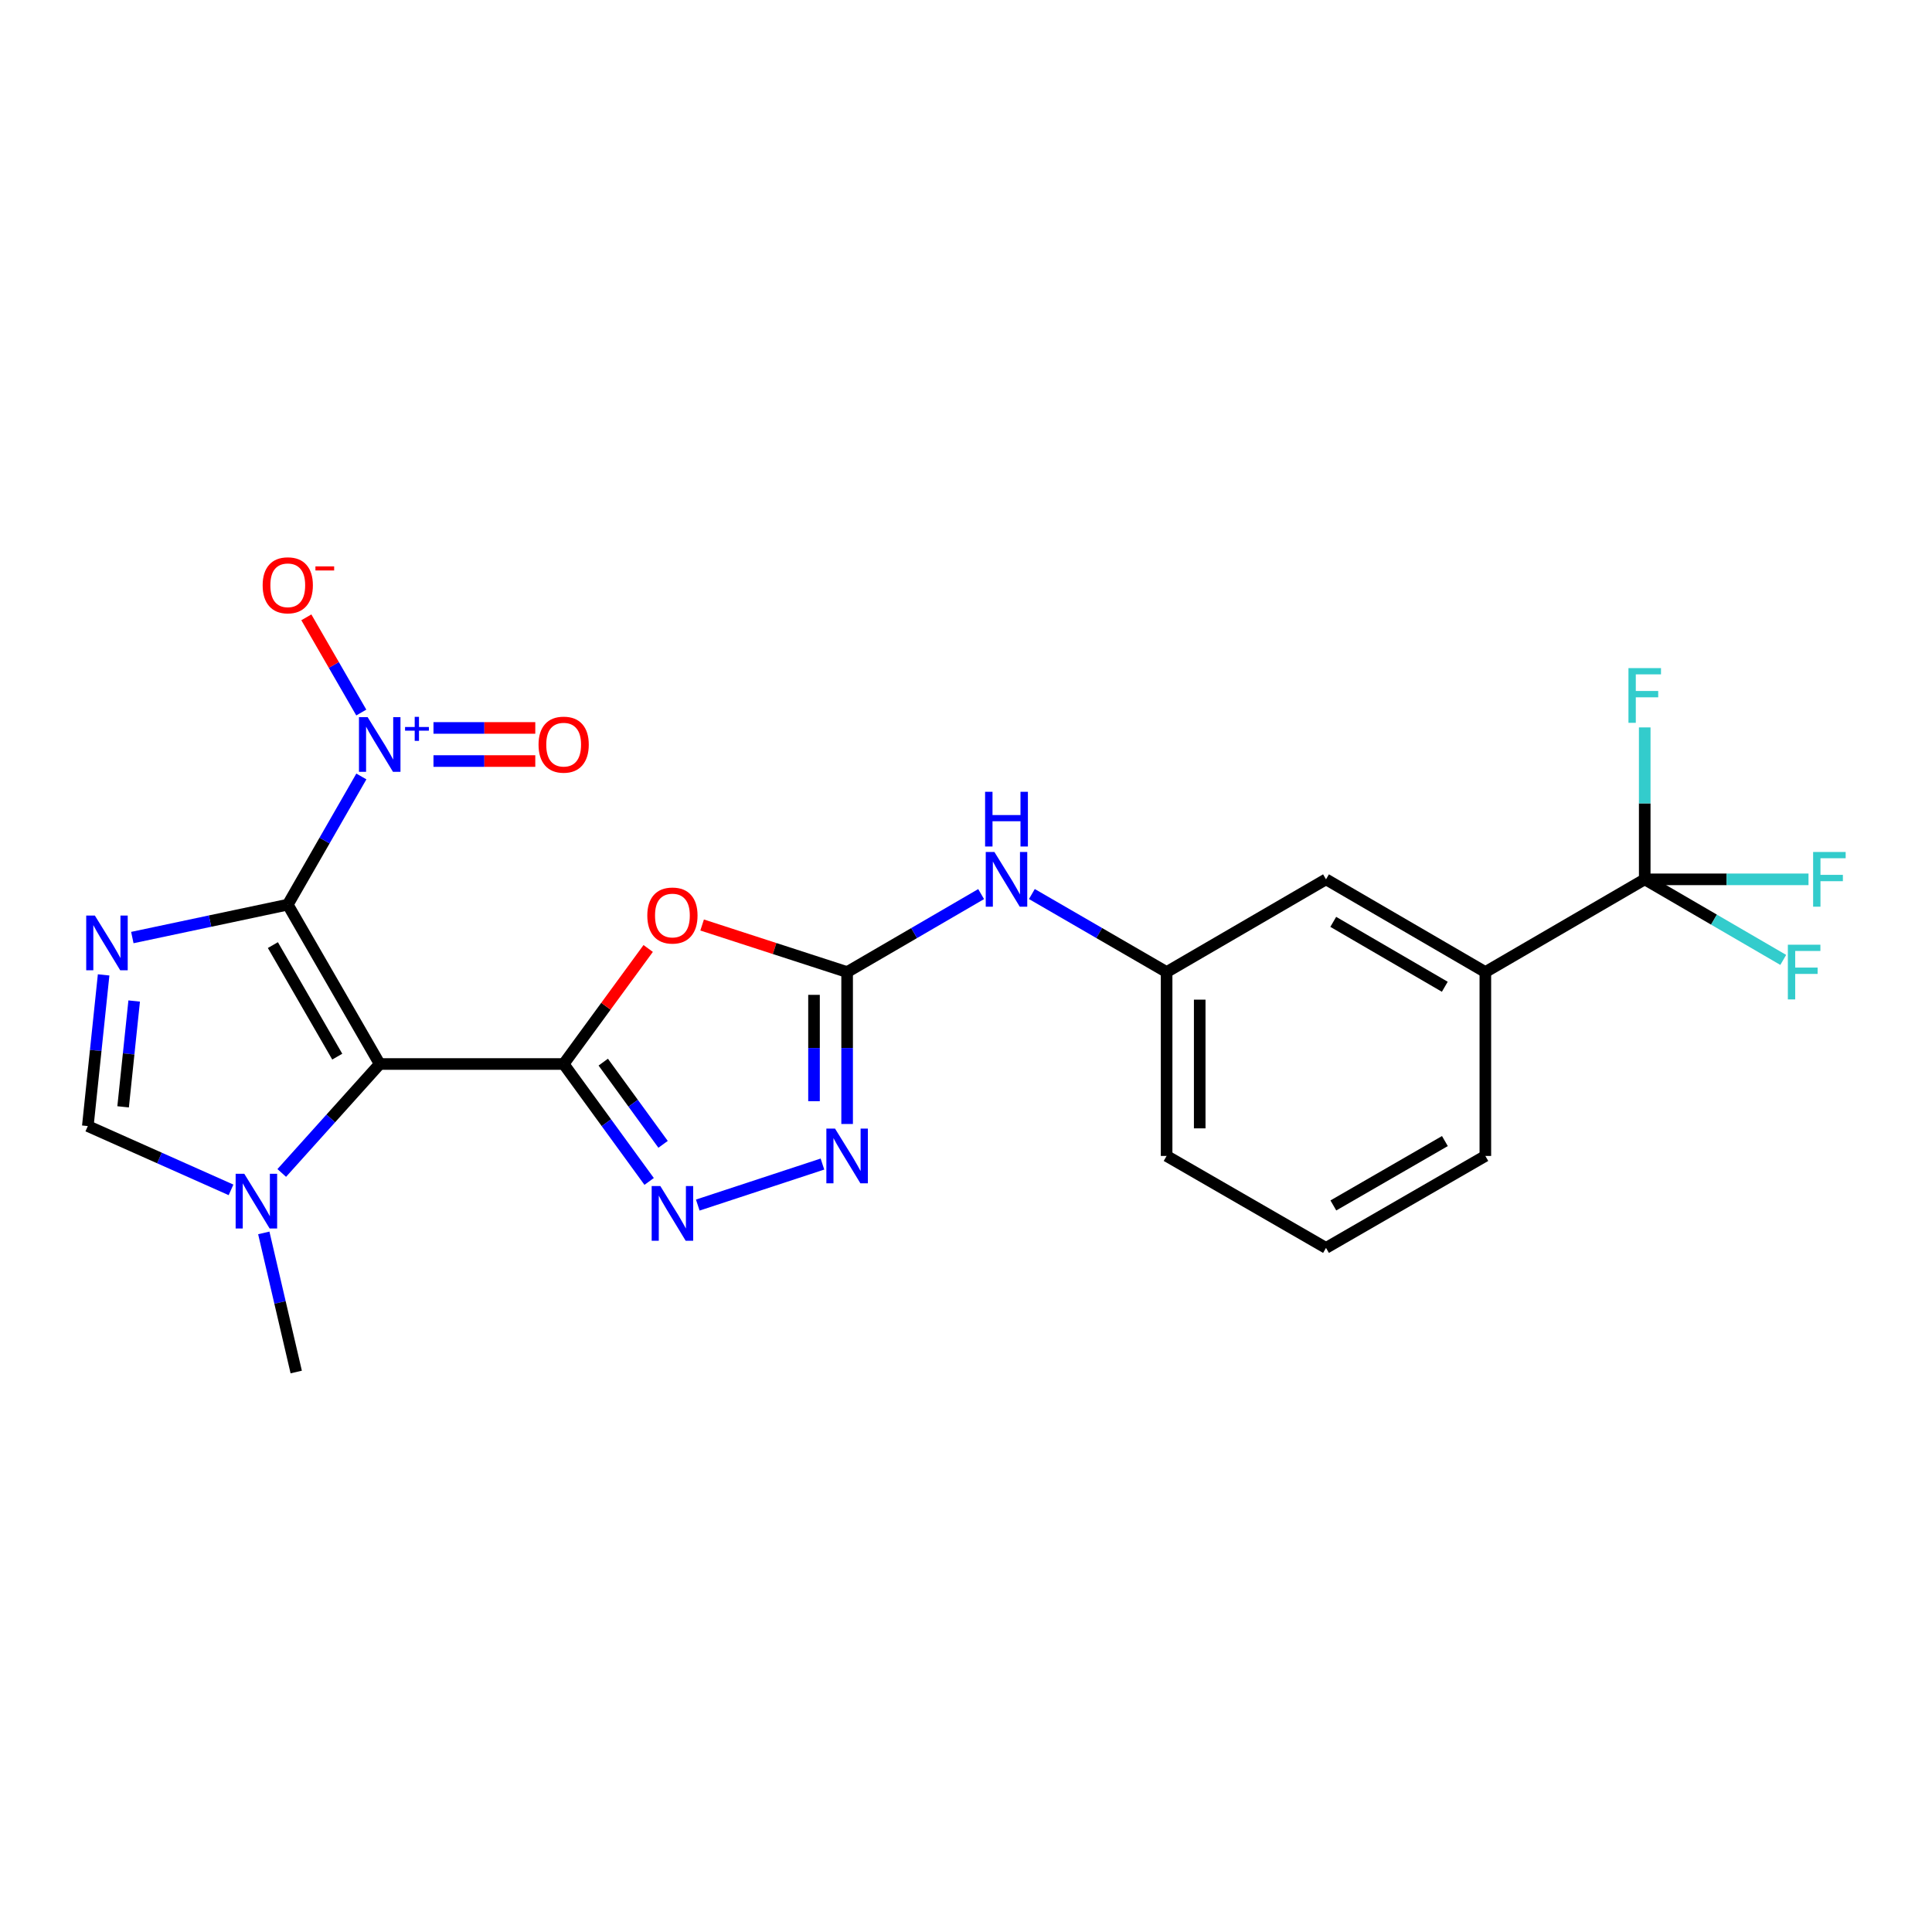 <?xml version='1.0' encoding='iso-8859-1'?>
<svg version='1.1' baseProfile='full'
              xmlns='http://www.w3.org/2000/svg'
                      xmlns:rdkit='http://www.rdkit.org/xml'
                      xmlns:xlink='http://www.w3.org/1999/xlink'
                  xml:space='preserve'
width='1000px' height='1000px' viewBox='0 0 1000 1000'>
<!-- END OF HEADER -->
<rect style='opacity:1.0;fill:#FFFFFF;stroke:none' width='1000' height='1000' x='0' y='0'> </rect>
<path class='bond-0' d='M 148.948,468.241 L 196.544,550.726' style='fill:none;fill-rule:evenodd;stroke:#000000;stroke-width:6px;stroke-linecap:butt;stroke-linejoin:miter;stroke-opacity:1' />
<path class='bond-0' d='M 141.246,489.178 L 174.564,546.917' style='fill:none;fill-rule:evenodd;stroke:#000000;stroke-width:6px;stroke-linecap:butt;stroke-linejoin:miter;stroke-opacity:1' />
<path class='bond-2' d='M 148.948,468.241 L 108.722,476.76' style='fill:none;fill-rule:evenodd;stroke:#000000;stroke-width:6px;stroke-linecap:butt;stroke-linejoin:miter;stroke-opacity:1' />
<path class='bond-2' d='M 108.722,476.76 L 68.496,485.279' style='fill:none;fill-rule:evenodd;stroke:#0000FF;stroke-width:6px;stroke-linecap:butt;stroke-linejoin:miter;stroke-opacity:1' />
<path class='bond-3' d='M 148.948,468.241 L 167.995,435.069' style='fill:none;fill-rule:evenodd;stroke:#000000;stroke-width:6px;stroke-linecap:butt;stroke-linejoin:miter;stroke-opacity:1' />
<path class='bond-3' d='M 167.995,435.069 L 187.042,401.897' style='fill:none;fill-rule:evenodd;stroke:#0000FF;stroke-width:6px;stroke-linecap:butt;stroke-linejoin:miter;stroke-opacity:1' />
<path class='bond-1' d='M 196.544,550.726 L 291.747,550.726' style='fill:none;fill-rule:evenodd;stroke:#000000;stroke-width:6px;stroke-linecap:butt;stroke-linejoin:miter;stroke-opacity:1' />
<path class='bond-8' d='M 196.544,550.726 L 171.19,578.924' style='fill:none;fill-rule:evenodd;stroke:#000000;stroke-width:6px;stroke-linecap:butt;stroke-linejoin:miter;stroke-opacity:1' />
<path class='bond-8' d='M 171.19,578.924 L 145.835,607.121' style='fill:none;fill-rule:evenodd;stroke:#0000FF;stroke-width:6px;stroke-linecap:butt;stroke-linejoin:miter;stroke-opacity:1' />
<path class='bond-4' d='M 291.747,550.726 L 313.623,520.83' style='fill:none;fill-rule:evenodd;stroke:#000000;stroke-width:6px;stroke-linecap:butt;stroke-linejoin:miter;stroke-opacity:1' />
<path class='bond-4' d='M 313.623,520.83 L 335.499,490.934' style='fill:none;fill-rule:evenodd;stroke:#FF0000;stroke-width:6px;stroke-linecap:butt;stroke-linejoin:miter;stroke-opacity:1' />
<path class='bond-5' d='M 291.747,550.726 L 313.871,581.117' style='fill:none;fill-rule:evenodd;stroke:#000000;stroke-width:6px;stroke-linecap:butt;stroke-linejoin:miter;stroke-opacity:1' />
<path class='bond-5' d='M 313.871,581.117 L 335.995,611.509' style='fill:none;fill-rule:evenodd;stroke:#0000FF;stroke-width:6px;stroke-linecap:butt;stroke-linejoin:miter;stroke-opacity:1' />
<path class='bond-5' d='M 312.237,549.759 L 327.724,571.033' style='fill:none;fill-rule:evenodd;stroke:#000000;stroke-width:6px;stroke-linecap:butt;stroke-linejoin:miter;stroke-opacity:1' />
<path class='bond-5' d='M 327.724,571.033 L 343.21,592.307' style='fill:none;fill-rule:evenodd;stroke:#0000FF;stroke-width:6px;stroke-linecap:butt;stroke-linejoin:miter;stroke-opacity:1' />
<path class='bond-9' d='M 53.635,504.603 L 49.545,543.728' style='fill:none;fill-rule:evenodd;stroke:#0000FF;stroke-width:6px;stroke-linecap:butt;stroke-linejoin:miter;stroke-opacity:1' />
<path class='bond-9' d='M 49.545,543.728 L 45.455,582.853' style='fill:none;fill-rule:evenodd;stroke:#000000;stroke-width:6px;stroke-linecap:butt;stroke-linejoin:miter;stroke-opacity:1' />
<path class='bond-9' d='M 69.45,518.122 L 66.587,545.51' style='fill:none;fill-rule:evenodd;stroke:#0000FF;stroke-width:6px;stroke-linecap:butt;stroke-linejoin:miter;stroke-opacity:1' />
<path class='bond-9' d='M 66.587,545.51 L 63.723,572.897' style='fill:none;fill-rule:evenodd;stroke:#000000;stroke-width:6px;stroke-linecap:butt;stroke-linejoin:miter;stroke-opacity:1' />
<path class='bond-13' d='M 187,368.807 L 172.782,344.166' style='fill:none;fill-rule:evenodd;stroke:#0000FF;stroke-width:6px;stroke-linecap:butt;stroke-linejoin:miter;stroke-opacity:1' />
<path class='bond-13' d='M 172.782,344.166 L 158.563,319.526' style='fill:none;fill-rule:evenodd;stroke:#FF0000;stroke-width:6px;stroke-linecap:butt;stroke-linejoin:miter;stroke-opacity:1' />
<path class='bond-14' d='M 224.369,393.915 L 250.716,393.915' style='fill:none;fill-rule:evenodd;stroke:#0000FF;stroke-width:6px;stroke-linecap:butt;stroke-linejoin:miter;stroke-opacity:1' />
<path class='bond-14' d='M 250.716,393.915 L 277.062,393.915' style='fill:none;fill-rule:evenodd;stroke:#FF0000;stroke-width:6px;stroke-linecap:butt;stroke-linejoin:miter;stroke-opacity:1' />
<path class='bond-14' d='M 224.369,376.78 L 250.716,376.78' style='fill:none;fill-rule:evenodd;stroke:#0000FF;stroke-width:6px;stroke-linecap:butt;stroke-linejoin:miter;stroke-opacity:1' />
<path class='bond-14' d='M 250.716,376.78 L 277.062,376.78' style='fill:none;fill-rule:evenodd;stroke:#FF0000;stroke-width:6px;stroke-linecap:butt;stroke-linejoin:miter;stroke-opacity:1' />
<path class='bond-6' d='M 363.42,478.782 L 400.944,490.96' style='fill:none;fill-rule:evenodd;stroke:#FF0000;stroke-width:6px;stroke-linecap:butt;stroke-linejoin:miter;stroke-opacity:1' />
<path class='bond-6' d='M 400.944,490.96 L 438.467,503.139' style='fill:none;fill-rule:evenodd;stroke:#000000;stroke-width:6px;stroke-linecap:butt;stroke-linejoin:miter;stroke-opacity:1' />
<path class='bond-7' d='M 361.163,623.744 L 425.693,602.515' style='fill:none;fill-rule:evenodd;stroke:#0000FF;stroke-width:6px;stroke-linecap:butt;stroke-linejoin:miter;stroke-opacity:1' />
<path class='bond-12' d='M 438.467,503.139 L 473.151,482.959' style='fill:none;fill-rule:evenodd;stroke:#000000;stroke-width:6px;stroke-linecap:butt;stroke-linejoin:miter;stroke-opacity:1' />
<path class='bond-12' d='M 473.151,482.959 L 507.835,462.78' style='fill:none;fill-rule:evenodd;stroke:#0000FF;stroke-width:6px;stroke-linecap:butt;stroke-linejoin:miter;stroke-opacity:1' />
<path class='bond-25' d='M 438.467,503.139 L 438.467,542.456' style='fill:none;fill-rule:evenodd;stroke:#000000;stroke-width:6px;stroke-linecap:butt;stroke-linejoin:miter;stroke-opacity:1' />
<path class='bond-25' d='M 438.467,542.456 L 438.467,581.773' style='fill:none;fill-rule:evenodd;stroke:#0000FF;stroke-width:6px;stroke-linecap:butt;stroke-linejoin:miter;stroke-opacity:1' />
<path class='bond-25' d='M 421.332,514.934 L 421.332,542.456' style='fill:none;fill-rule:evenodd;stroke:#000000;stroke-width:6px;stroke-linecap:butt;stroke-linejoin:miter;stroke-opacity:1' />
<path class='bond-25' d='M 421.332,542.456 L 421.332,569.978' style='fill:none;fill-rule:evenodd;stroke:#0000FF;stroke-width:6px;stroke-linecap:butt;stroke-linejoin:miter;stroke-opacity:1' />
<path class='bond-20' d='M 136.539,638.151 L 144.933,674.152' style='fill:none;fill-rule:evenodd;stroke:#0000FF;stroke-width:6px;stroke-linecap:butt;stroke-linejoin:miter;stroke-opacity:1' />
<path class='bond-20' d='M 144.933,674.152 L 153.327,710.154' style='fill:none;fill-rule:evenodd;stroke:#000000;stroke-width:6px;stroke-linecap:butt;stroke-linejoin:miter;stroke-opacity:1' />
<path class='bond-24' d='M 119.58,615.873 L 82.517,599.363' style='fill:none;fill-rule:evenodd;stroke:#0000FF;stroke-width:6px;stroke-linecap:butt;stroke-linejoin:miter;stroke-opacity:1' />
<path class='bond-24' d='M 82.517,599.363 L 45.455,582.853' style='fill:none;fill-rule:evenodd;stroke:#000000;stroke-width:6px;stroke-linecap:butt;stroke-linejoin:miter;stroke-opacity:1' />
<path class='bond-10' d='M 851.308,455.143 L 768.814,503.139' style='fill:none;fill-rule:evenodd;stroke:#000000;stroke-width:6px;stroke-linecap:butt;stroke-linejoin:miter;stroke-opacity:1' />
<path class='bond-17' d='M 851.308,455.143 L 851.308,415.825' style='fill:none;fill-rule:evenodd;stroke:#000000;stroke-width:6px;stroke-linecap:butt;stroke-linejoin:miter;stroke-opacity:1' />
<path class='bond-17' d='M 851.308,415.825 L 851.308,376.508' style='fill:none;fill-rule:evenodd;stroke:#33CCCC;stroke-width:6px;stroke-linecap:butt;stroke-linejoin:miter;stroke-opacity:1' />
<path class='bond-18' d='M 851.308,455.143 L 887.157,475.997' style='fill:none;fill-rule:evenodd;stroke:#000000;stroke-width:6px;stroke-linecap:butt;stroke-linejoin:miter;stroke-opacity:1' />
<path class='bond-18' d='M 887.157,475.997 L 923.006,496.852' style='fill:none;fill-rule:evenodd;stroke:#33CCCC;stroke-width:6px;stroke-linecap:butt;stroke-linejoin:miter;stroke-opacity:1' />
<path class='bond-19' d='M 851.308,455.143 L 893.695,455.143' style='fill:none;fill-rule:evenodd;stroke:#000000;stroke-width:6px;stroke-linecap:butt;stroke-linejoin:miter;stroke-opacity:1' />
<path class='bond-19' d='M 893.695,455.143 L 936.082,455.143' style='fill:none;fill-rule:evenodd;stroke:#33CCCC;stroke-width:6px;stroke-linecap:butt;stroke-linejoin:miter;stroke-opacity:1' />
<path class='bond-11' d='M 768.814,503.139 L 686.339,455.143' style='fill:none;fill-rule:evenodd;stroke:#000000;stroke-width:6px;stroke-linecap:butt;stroke-linejoin:miter;stroke-opacity:1' />
<path class='bond-11' d='M 747.825,510.749 L 690.092,477.152' style='fill:none;fill-rule:evenodd;stroke:#000000;stroke-width:6px;stroke-linecap:butt;stroke-linejoin:miter;stroke-opacity:1' />
<path class='bond-26' d='M 768.814,503.139 L 768.814,598.312' style='fill:none;fill-rule:evenodd;stroke:#000000;stroke-width:6px;stroke-linecap:butt;stroke-linejoin:miter;stroke-opacity:1' />
<path class='bond-16' d='M 534.095,462.749 L 568.966,482.944' style='fill:none;fill-rule:evenodd;stroke:#0000FF;stroke-width:6px;stroke-linecap:butt;stroke-linejoin:miter;stroke-opacity:1' />
<path class='bond-16' d='M 568.966,482.944 L 603.836,503.139' style='fill:none;fill-rule:evenodd;stroke:#000000;stroke-width:6px;stroke-linecap:butt;stroke-linejoin:miter;stroke-opacity:1' />
<path class='bond-15' d='M 686.339,455.143 L 603.836,503.139' style='fill:none;fill-rule:evenodd;stroke:#000000;stroke-width:6px;stroke-linecap:butt;stroke-linejoin:miter;stroke-opacity:1' />
<path class='bond-23' d='M 603.836,503.139 L 603.836,598.312' style='fill:none;fill-rule:evenodd;stroke:#000000;stroke-width:6px;stroke-linecap:butt;stroke-linejoin:miter;stroke-opacity:1' />
<path class='bond-23' d='M 620.971,517.415 L 620.971,584.036' style='fill:none;fill-rule:evenodd;stroke:#000000;stroke-width:6px;stroke-linecap:butt;stroke-linejoin:miter;stroke-opacity:1' />
<path class='bond-21' d='M 768.814,598.312 L 686.339,645.918' style='fill:none;fill-rule:evenodd;stroke:#000000;stroke-width:6px;stroke-linecap:butt;stroke-linejoin:miter;stroke-opacity:1' />
<path class='bond-21' d='M 747.877,590.613 L 690.145,623.938' style='fill:none;fill-rule:evenodd;stroke:#000000;stroke-width:6px;stroke-linecap:butt;stroke-linejoin:miter;stroke-opacity:1' />
<path class='bond-22' d='M 686.339,645.918 L 603.836,598.312' style='fill:none;fill-rule:evenodd;stroke:#000000;stroke-width:6px;stroke-linecap:butt;stroke-linejoin:miter;stroke-opacity:1' />
<path  class='atom-3' d='M 49.104 473.9
L 58.384 488.9
Q 59.304 490.38, 60.784 493.06
Q 62.264 495.74, 62.344 495.9
L 62.344 473.9
L 66.104 473.9
L 66.104 502.22
L 62.224 502.22
L 52.264 485.82
Q 51.104 483.9, 49.864 481.7
Q 48.664 479.5, 48.304 478.82
L 48.304 502.22
L 44.624 502.22
L 44.624 473.9
L 49.104 473.9
' fill='#0000FF'/>
<path  class='atom-4' d='M 190.284 371.187
L 199.564 386.187
Q 200.484 387.667, 201.964 390.347
Q 203.444 393.027, 203.524 393.187
L 203.524 371.187
L 207.284 371.187
L 207.284 399.507
L 203.404 399.507
L 193.444 383.107
Q 192.284 381.187, 191.044 378.987
Q 189.844 376.787, 189.484 376.107
L 189.484 399.507
L 185.804 399.507
L 185.804 371.187
L 190.284 371.187
' fill='#0000FF'/>
<path  class='atom-4' d='M 209.66 376.292
L 214.65 376.292
L 214.65 371.039
L 216.868 371.039
L 216.868 376.292
L 221.989 376.292
L 221.989 378.193
L 216.868 378.193
L 216.868 383.473
L 214.65 383.473
L 214.65 378.193
L 209.66 378.193
L 209.66 376.292
' fill='#0000FF'/>
<path  class='atom-5' d='M 335.044 473.871
Q 335.044 467.071, 338.404 463.271
Q 341.764 459.471, 348.044 459.471
Q 354.324 459.471, 357.684 463.271
Q 361.044 467.071, 361.044 473.871
Q 361.044 480.751, 357.644 484.671
Q 354.244 488.551, 348.044 488.551
Q 341.804 488.551, 338.404 484.671
Q 335.044 480.791, 335.044 473.871
M 348.044 485.351
Q 352.364 485.351, 354.684 482.471
Q 357.044 479.551, 357.044 473.871
Q 357.044 468.311, 354.684 465.511
Q 352.364 462.671, 348.044 462.671
Q 343.724 462.671, 341.364 465.471
Q 339.044 468.271, 339.044 473.871
Q 339.044 479.591, 341.364 482.471
Q 343.724 485.351, 348.044 485.351
' fill='#FF0000'/>
<path  class='atom-6' d='M 341.784 613.9
L 351.064 628.9
Q 351.984 630.38, 353.464 633.06
Q 354.944 635.74, 355.024 635.9
L 355.024 613.9
L 358.784 613.9
L 358.784 642.22
L 354.904 642.22
L 344.944 625.82
Q 343.784 623.9, 342.544 621.7
Q 341.344 619.5, 340.984 618.82
L 340.984 642.22
L 337.304 642.22
L 337.304 613.9
L 341.784 613.9
' fill='#0000FF'/>
<path  class='atom-8' d='M 432.207 584.152
L 441.487 599.152
Q 442.407 600.632, 443.887 603.312
Q 445.367 605.992, 445.447 606.152
L 445.447 584.152
L 449.207 584.152
L 449.207 612.472
L 445.327 612.472
L 435.367 596.072
Q 434.207 594.152, 432.967 591.952
Q 431.767 589.752, 431.407 589.072
L 431.407 612.472
L 427.727 612.472
L 427.727 584.152
L 432.207 584.152
' fill='#0000FF'/>
<path  class='atom-9' d='M 126.448 607.56
L 135.728 622.56
Q 136.648 624.04, 138.128 626.72
Q 139.608 629.4, 139.688 629.56
L 139.688 607.56
L 143.448 607.56
L 143.448 635.88
L 139.568 635.88
L 129.608 619.48
Q 128.448 617.56, 127.208 615.36
Q 126.008 613.16, 125.648 612.48
L 125.648 635.88
L 121.968 635.88
L 121.968 607.56
L 126.448 607.56
' fill='#0000FF'/>
<path  class='atom-13' d='M 514.701 440.983
L 523.981 455.983
Q 524.901 457.463, 526.381 460.143
Q 527.861 462.823, 527.941 462.983
L 527.941 440.983
L 531.701 440.983
L 531.701 469.303
L 527.821 469.303
L 517.861 452.903
Q 516.701 450.983, 515.461 448.783
Q 514.261 446.583, 513.901 445.903
L 513.901 469.303
L 510.221 469.303
L 510.221 440.983
L 514.701 440.983
' fill='#0000FF'/>
<path  class='atom-13' d='M 509.881 409.831
L 513.721 409.831
L 513.721 421.871
L 528.201 421.871
L 528.201 409.831
L 532.041 409.831
L 532.041 438.151
L 528.201 438.151
L 528.201 425.071
L 513.721 425.071
L 513.721 438.151
L 509.881 438.151
L 509.881 409.831
' fill='#0000FF'/>
<path  class='atom-14' d='M 135.948 302.943
Q 135.948 296.143, 139.308 292.343
Q 142.668 288.543, 148.948 288.543
Q 155.228 288.543, 158.588 292.343
Q 161.948 296.143, 161.948 302.943
Q 161.948 309.823, 158.548 313.743
Q 155.148 317.623, 148.948 317.623
Q 142.708 317.623, 139.308 313.743
Q 135.948 309.863, 135.948 302.943
M 148.948 314.423
Q 153.268 314.423, 155.588 311.543
Q 157.948 308.623, 157.948 302.943
Q 157.948 297.383, 155.588 294.583
Q 153.268 291.743, 148.948 291.743
Q 144.628 291.743, 142.268 294.543
Q 139.948 297.343, 139.948 302.943
Q 139.948 308.663, 142.268 311.543
Q 144.628 314.423, 148.948 314.423
' fill='#FF0000'/>
<path  class='atom-14' d='M 163.268 293.165
L 172.957 293.165
L 172.957 295.277
L 163.268 295.277
L 163.268 293.165
' fill='#FF0000'/>
<path  class='atom-15' d='M 278.747 385.427
Q 278.747 378.627, 282.107 374.827
Q 285.467 371.027, 291.747 371.027
Q 298.027 371.027, 301.387 374.827
Q 304.747 378.627, 304.747 385.427
Q 304.747 392.307, 301.347 396.227
Q 297.947 400.107, 291.747 400.107
Q 285.507 400.107, 282.107 396.227
Q 278.747 392.347, 278.747 385.427
M 291.747 396.907
Q 296.067 396.907, 298.387 394.027
Q 300.747 391.107, 300.747 385.427
Q 300.747 379.867, 298.387 377.067
Q 296.067 374.227, 291.747 374.227
Q 287.427 374.227, 285.067 377.027
Q 282.747 379.827, 282.747 385.427
Q 282.747 391.147, 285.067 394.027
Q 287.427 396.907, 291.747 396.907
' fill='#FF0000'/>
<path  class='atom-18' d='M 842.888 345.809
L 859.728 345.809
L 859.728 349.049
L 846.688 349.049
L 846.688 357.649
L 858.288 357.649
L 858.288 360.929
L 846.688 360.929
L 846.688 374.129
L 842.888 374.129
L 842.888 345.809
' fill='#33CCCC'/>
<path  class='atom-19' d='M 925.392 488.979
L 942.232 488.979
L 942.232 492.219
L 929.192 492.219
L 929.192 500.819
L 940.792 500.819
L 940.792 504.099
L 929.192 504.099
L 929.192 517.299
L 925.392 517.299
L 925.392 488.979
' fill='#33CCCC'/>
<path  class='atom-20' d='M 938.471 440.983
L 955.311 440.983
L 955.311 444.223
L 942.271 444.223
L 942.271 452.823
L 953.871 452.823
L 953.871 456.103
L 942.271 456.103
L 942.271 469.303
L 938.471 469.303
L 938.471 440.983
' fill='#33CCCC'/>
</svg>

